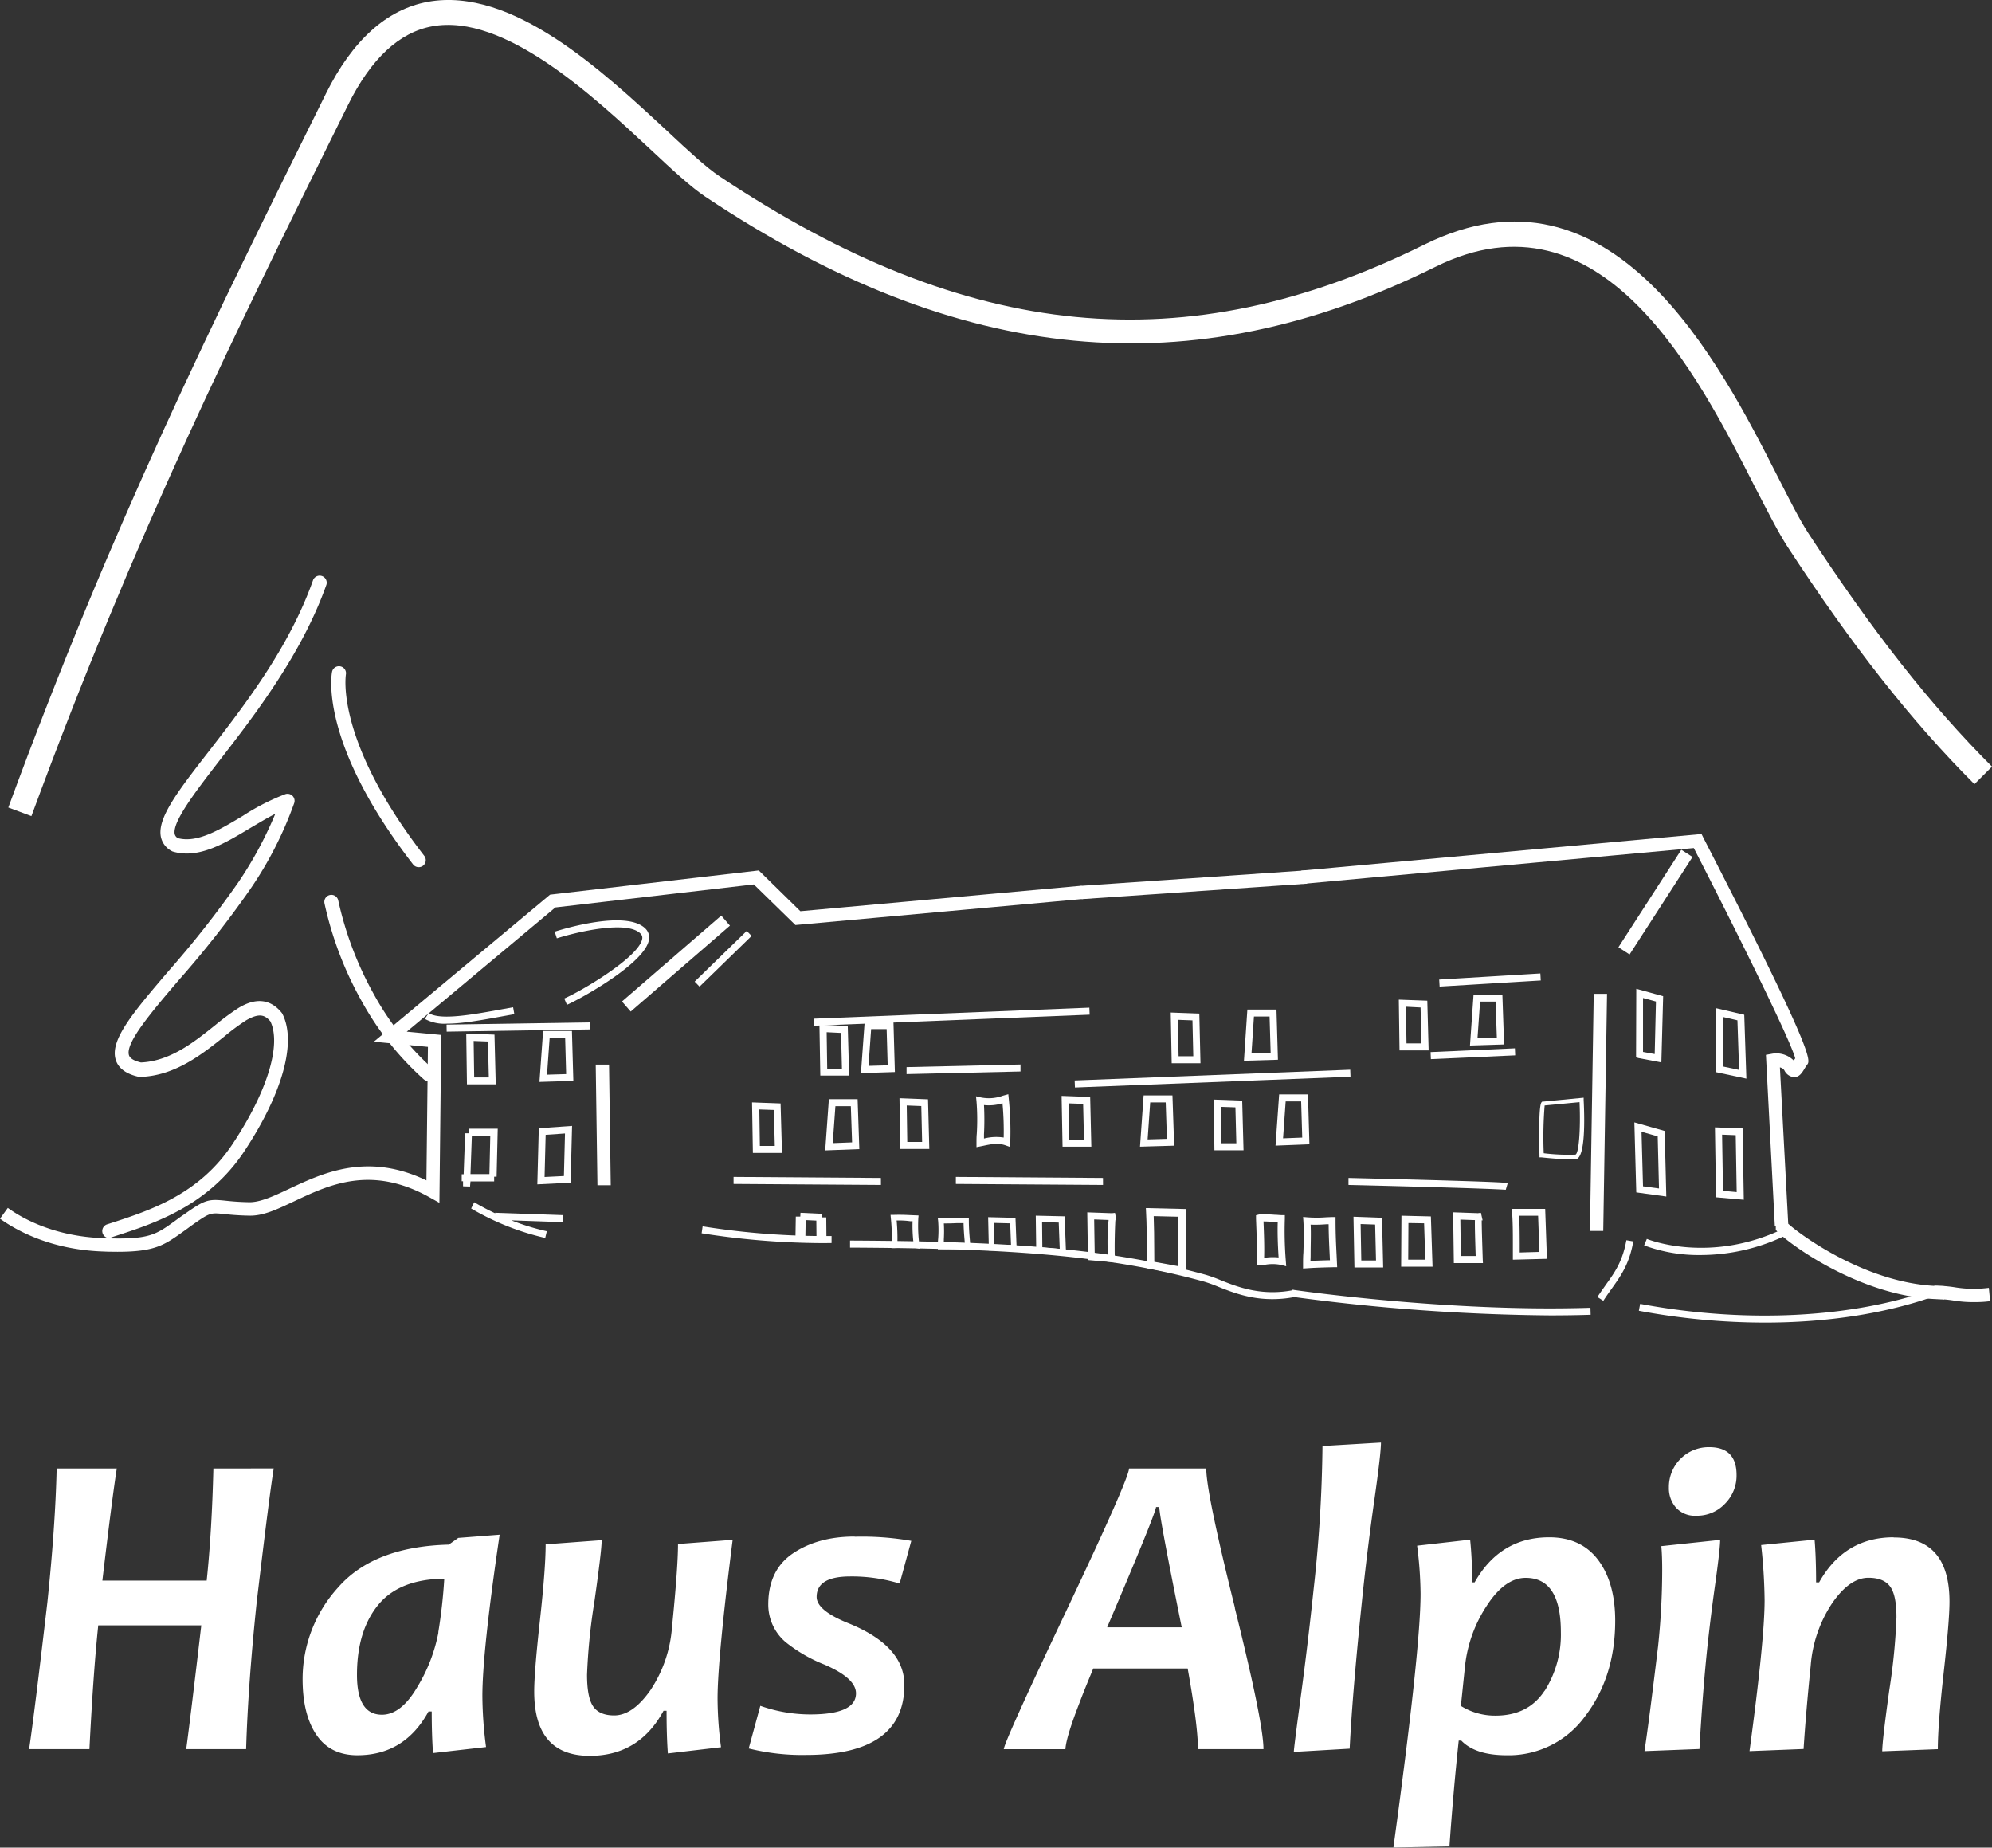 <svg id="a8853e21-5292-4523-afa8-5d5157de2206" data-name="Layer 1" xmlns="http://www.w3.org/2000/svg" viewBox="0 0 478.9 444.14"><rect x="0" y="0" width="478.9" height="444.14" fill="#333333" stroke="none"/><defs><style>.e2e40d9e-9123-4fd6-b6ba-d46910e1fb07{fill:#fff;}</style></defs><title>logo_w</title><path class="e2e40d9e-9123-4fd6-b6ba-d46910e1fb07" d="M103,259.88a1.7,1.7,0,0,1-1.13-.43A71.29,71.29,0,0,1,87.14,241,84.74,84.74,0,0,1,78,217.1a1.69,1.69,0,0,1,3.33-.6,82.68,82.68,0,0,0,8.72,22.81,68.15,68.15,0,0,0,14,17.61,1.69,1.69,0,0,1-1.12,3Z"/><rect class="e2e40d9e-9123-4fd6-b6ba-d46910e1fb07" x="107.38" y="246.03" width="34.53" height="1.69" transform="translate(-3.83 1.97) rotate(-0.89)"/><path class="e2e40d9e-9123-4fd6-b6ba-d46910e1fb07" d="M143.63,284.91l-.41-29,3.2,0,.41,29Zm8-41.75-2.1-2.42,23.87-20.65,2.09,2.42Z"/><rect class="e2e40d9e-9123-4fd6-b6ba-d46910e1fb07" x="195.4" y="243.41" width="66.29" height="1.69" transform="matrix(1, -0.04, 0.04, 1, -9.53, 9.28)"/><path class="e2e40d9e-9123-4fd6-b6ba-d46910e1fb07" d="M26.27,297.62a1.7,1.7,0,0,1-.53-3.31l.92-.29c9.46-3.08,21.24-6.9,29.28-19.06,8.3-12.51,11.75-23.75,9.07-29.43-1.34-1.59-2.71-2.07-5.87-.24a52.92,52.92,0,0,0-5.2,3.86c-5.27,4.21-11.82,9.44-20.11,9.72a2.73,2.73,0,0,1-.41,0c-3-.66-4.9-2-5.56-4-1.6-4.74,4.09-11.41,12.7-21.5a239.21,239.21,0,0,0,16.62-21.11,93,93,0,0,0,9-16.63c-2,1-4,2.23-6.06,3.44-6.07,3.65-12.34,7.44-18.49,5.65a1.14,1.14,0,0,1-.36-.15,5,5,0,0,1-2.59-3.39c-.91-4.5,4-10.89,11.52-20.56,8.62-11.15,19.36-25,25.08-41.21a1.7,1.7,0,0,1,3.2,1.13c-5.91,16.69-17.3,31.41-25.61,42.15C47,190.3,41.43,197.51,42,200.48a1.53,1.53,0,0,0,.77,1c4.67,1.22,10-2,15.61-5.36a53.37,53.37,0,0,1,10.22-5.22,1.69,1.69,0,0,1,2.13,2.15,89.55,89.55,0,0,1-10.78,21,240.6,240.6,0,0,1-16.85,21.41c-6.72,7.87-13.06,15.31-12.08,18.23.31.92,1.69,1.44,2.87,1.71,7.07-.32,12.81-4.92,17.89-9a59.27,59.27,0,0,1,5.6-4.13c1.6-.93,6.39-3.7,10.34,1.18a1.53,1.53,0,0,1,.19.3c3.43,6.81,0,19.13-9.18,33-8.7,13.14-21.63,17.34-31.07,20.4l-.91.3A1.58,1.58,0,0,1,26.27,297.62Zm74.39-89.17a1.7,1.7,0,0,1-1.34-.65C76.7,178.56,79.7,162.18,79.83,161.5a1.69,1.69,0,0,1,3.32.66c0,.23-2.63,15.81,18.85,43.57a1.68,1.68,0,0,1-1.34,2.72Z"/><rect class="e2e40d9e-9123-4fd6-b6ba-d46910e1fb07" x="165.12" y="229.65" width="17.47" height="1.68" transform="translate(-111.5 186.59) rotate(-44.23)"/><path class="e2e40d9e-9123-4fd6-b6ba-d46910e1fb07" d="M113,285.23l-1.68-.06,0-1.21H111v-1.69h.47l.35-9.85.84,0v-1.09h7l-.27,11.53h-.59V284h-5.69Zm.11-3h4.55l.21-9.23h-4.43Z"/><path class="e2e40d9e-9123-4fd6-b6ba-d46910e1fb07" d="M372.73,316.2a491.86,491.86,0,0,1-62.38-4.52l.25-1.67c.37.06,37.54,5.48,71.76,4.35l.05,1.69C379.2,316.15,376,316.2,372.73,316.2ZM197.36,298.82a190.94,190.94,0,0,1-28.68-2.36l.24-1.67a185.28,185.28,0,0,0,31,2.33l0,1.68C199.08,298.82,198.21,298.82,197.36,298.82Zm-66.28-1.24a62.71,62.71,0,0,1-17.81-7.08L114,289l.14.08c1.19.7,2.86,1.62,4.9,2.58v-.13l16.28.57-.06,1.68-12.32-.43a57.47,57.47,0,0,0,8.52,2.62Zm5.24-56-.67-1.55c4.32-1.88,17.86-9.93,18.73-14.27a1.35,1.35,0,0,0-.36-1.3c-3.21-3.37-15.63-.34-20.15,1.1l-.51-1.6c1.76-.57,17.37-5.39,21.88-.67A3,3,0,0,1,156,226C154.91,231.66,139.53,240.13,136.32,241.53Zm209.78-4.42-.1-1.69L370.32,234l.1,1.69Z"/><path class="e2e40d9e-9123-4fd6-b6ba-d46910e1fb07" d="M385.44,295.9l-3.2,0,.91-57,3.2,0Zm6.33-66.46-2.68-1.74,15.12-23.44L406.9,206Z"/><path class="e2e40d9e-9123-4fd6-b6ba-d46910e1fb07" d="M419.85,259.29l-7.35-1.57V242.34l6.84,1.59Zm-5.66-2.93,3.91.83-.4-11.92-3.51-.81Z"/><path class="e2e40d9e-9123-4fd6-b6ba-d46910e1fb07" d="M424.27,317.93A164.92,164.92,0,0,1,394,315.08l.31-1.66c25.29,4.75,51,3.46,70.57-3.55l.58,1.58C453.53,315.74,439.29,317.93,424.27,317.93Zm-38.81-5.24-1.42-.91c.68-1.07,1.38-2,2.06-3,2.17-3,4-5.64,4.9-10.65l1.66.28c-.92,5.4-3,8.29-5.19,11.36C386.81,310.7,386.13,311.64,385.46,312.69Zm23.49-11a37.86,37.86,0,0,1-13.68-2.32l.65-1.56c.15.07,15.27,6.24,33.33-2.69l.75,1.51A47.24,47.24,0,0,1,409,301.69ZM362,286c-.12,0-3.16-.33-37.81-1.16l0-1.68c23.3.56,37.62,1,38.29,1.24Zm-150.21-1.16-35.43-.24,0-1.69,35.42.25Zm6.16-26.64,0-1.68,27.39-.63,0,1.68ZM344,254.6l-.07-1.69L364.2,252l.07,1.69Z"/><path class="e2e40d9e-9123-4fd6-b6ba-d46910e1fb07" d="M419.23,288.4l-6.67-.59L412.29,271l6.65.26Zm-5-2.14,3.29.3-.23-13.68-3.28-.13Zm-13.63,1.37-7.22-1-.46-16.83,7.29,2.07ZM395,285.17l3.84.52-.31-12.53-3.89-1.1Zm4.41-29.78-5.61-1.07-.47-.23,0-.55.05-15.85,6.46,1.78ZM395,252.87l2.81.51.3-12.63L395,239.9Z"/><path class="e2e40d9e-9123-4fd6-b6ba-d46910e1fb07" d="M129.18,284.7l.35-13.48,8-.57-.35,13.65Zm2-11.91-.26,10.14,4.65-.23.26-10.23Zm-12-12.13h-6.92l-.17-12.2,6.79.25ZM114,259h3.52l-.21-8.64-3.44-.13Zm15.69,1.08.88-12.25h6.93l.34,12Zm2.45-10.57-.63,8.83,4.6-.14-.24-8.69Z"/><path class="e2e40d9e-9123-4fd6-b6ba-d46910e1fb07" d="M107.45,246.07a9.75,9.75,0,0,1-5.31-1.14l.93-1.41c2.73,1.8,10.46.39,17.29-.85l3-.54.29,1.66-3,.54C115.8,245.22,111.1,246.07,107.45,246.07Z"/><path class="e2e40d9e-9123-4fd6-b6ba-d46910e1fb07" d="M377.3,278.67c-2.63,0-6.54-.44-6.74-.46l-.45,0v-.45c-.19-8,0-12.26.5-12.79l.15-.16.23,0,9.74-.94,0,.55c.21,4.14.47,13.83-1.84,14.24A12,12,0,0,1,377.3,278.67Zm-6.17-1.45a47.38,47.38,0,0,0,7.61.33c.83-.15,1.29-6.09,1-12.61l-8.39.8A93.82,93.82,0,0,0,371.13,277.22Z"/><path class="e2e40d9e-9123-4fd6-b6ba-d46910e1fb07" d="M467.12,312.32c-20.13,0-39.08-14.85-40.2-16.72l0-.84h-.23l-2.14-41.19,1.39-.25a5.89,5.89,0,0,1,5.3,1.62c.11-.18.23-.35.35-.53-1.12-4.46-15.17-32.63-24.38-50.55l-94.07,8.61-.29-3.19,96.22-8.8.49,1c26.81,52.07,25.7,53.45,24.9,54.46a10.84,10.84,0,0,0-.66,1c-.54.89-1.2,2-2.5,2h0a2.88,2.88,0,0,1-2.32-1.65,1.62,1.62,0,0,0-1.07-.7l2,37.57c2.32,2.21,19.22,15,37.27,15h.24l0,3.2Zm-35.2-56.42Zm-.29-1.15Zm.3-.85h0Zm-403.76,47c-1,0-2.12,0-3.32-.06-12.71-.42-21-5.13-24.85-7.89l1.88-2.59c3.52,2.55,11.21,6.88,23.07,7.28,10.88.37,12.39-.72,17.33-4.31.6-.44,1.25-.92,2-1.42,5-3.55,5.83-3.71,9.87-3.29,1.31.14,3.11.32,5.75.37s5.93-1.47,9.67-3.24c8-3.75,18.71-8.84,32.95-2l.36-32.1-13-1.24,42.36-35.35,50.18-5.82,10,9.8,67.6-6.13.29,3.19-69.08,6.26-10-9.76-47.71,5.53L97.79,248l8.29.79-.44,40.35-2.36-1.32c-14-7.83-24.18-3-32.37.86-4.11,1.94-7.63,3.67-11.1,3.54-2.78-.05-4.65-.25-6-.39-3.24-.33-3.36-.34-7.7,2.72-.7.5-1.34,1-1.93,1.4C39.5,299.31,37.3,300.91,28.17,300.91Z"/><path class="e2e40d9e-9123-4fd6-b6ba-d46910e1fb07" d="M265.18,284.84l-35.38-.24v-1.69l35.37.25Zm-6.75-23.42-.07-1.69,66.25-2.59.06,1.69Z"/><path class="e2e40d9e-9123-4fd6-b6ba-d46910e1fb07" d="M188,277.15h-7L180.8,265l6.86.25Zm-5.32-1.69h3.59l-.22-8.64-3.5-.12Zm15.71,1.08.88-12.31h6.91l.41,12Zm2.45-10.63-.64,8.88,4.65-.18-.3-8.7Zm98.12,10.6h-7l-.16-12.19,6.84.25Zm-5.32-1.69h3.59l-.22-8.63-3.48-.12Zm-70.22,1.37h-7l-.17-12.2,6.86.27Zm-5.3-1.68h3.57l-.2-8.63-3.5-.14Zm16.64,1.25,0-1.06c0-.72,0-1.43.07-2.15a55.72,55.72,0,0,0-.07-7.85l-.12-1.17,1.15.27a9.74,9.74,0,0,0,5.32-.41l1.3-.36.1,1a76.74,76.74,0,0,1,.37,10.54l0,1.16-1.09-.39c-1.85-.67-3.59-.29-5.44.1Zm1.8-10.12a67.61,67.61,0,0,1,0,7c0,.35,0,.7,0,1.05a11.72,11.72,0,0,1,4.74-.24,73.45,73.45,0,0,0-.29-8.24A11,11,0,0,1,236.52,265.64Zm25.81,10h-6.92l-.23-12.2,6.87.25ZM257.07,274h3.53l-.2-8.64-3.5-.13Zm17,1.64.87-12.32h6.93l.41,12.08ZM276.52,265l-.62,8.9,4.64-.14-.29-8.76Zm30.13,10.39.87-12.32h6.93l.35,12Zm2.44-10.63-.63,8.88,4.61-.18-.26-8.7Zm-104.95-6.2h-6.93L197,246.3l6.81.34Zm-5.27-1.68h3.54l-.21-8.58-3.46-.17Zm8.11,1.08.89-12.26h6.93l.34,12Zm2.45-10.58-.63,8.84,4.61-.13-.25-8.71Zm79.18,8.21h-6.92l-.23-12.19,6.87.25Zm-5.26-1.68h3.53l-.2-8.63-3.5-.13Zm15.71,1.08.82-12.31h7l.35,12.07Zm2.4-10.63-.59,8.89,4.61-.14-.26-8.75Zm42,8.14h-7l-.17-12.2,6.85.25Zm-5.32-1.68h3.59l-.21-8.64L338,242Zm15.26.51.86-12.26h6.93l.41,12Zm2.43-10.57-.62,8.83,4.65-.14-.3-8.69Z"/><path class="e2e40d9e-9123-4fd6-b6ba-d46910e1fb07" d="M268.05,303.46l-6.49-.57-.17-11.46,5.92.21.75-.08.33,1.76h-.24c-.1,1.69-.24,5.95-.13,9.22Zm-4.87-2.07,3.17.28a54.72,54.72,0,0,1,.17-8.41l-3.47-.13Z"/><path class="e2e40d9e-9123-4fd6-b6ba-d46910e1fb07" d="M285.17,306.58l-9.48-1.73v-.76c0-1.32,0-2.64,0-4,0-2.86,0-5.8-.16-8.69l-.05-1,9.57.23Zm-7.66-3.26,5.8,1.06-.14-11.9-5.81-.14c.1,2.61.12,5.23.13,7.77C277.49,301.18,277.5,302.25,277.51,303.32Z"/><path class="e2e40d9e-9123-4fd6-b6ba-d46910e1fb07" d="M244.43,300.59h-6.69l-.18-8,6.57.16Zm-5.37-1.34h4l-.2-5.18-3.9-.1Z"/><path class="e2e40d9e-9123-4fd6-b6ba-d46910e1fb07" d="M256.31,301.86l-7.18-.63-.12-9,6.94.16Zm-5.72-2,4.18.37-.24-6.35-4-.1Z"/><path class="e2e40d9e-9123-4fd6-b6ba-d46910e1fb07" d="M221.13,300.16l-.88-.15a16.79,16.79,0,0,0-3.87-.06c-.44,0-.89.06-1.33.07l-.75,0,.06-.75a43.18,43.18,0,0,0-.2-6.52l-.06-.71.71,0c1.63-.05,2.88,0,4.08.06l1.94.08-.06.7a34.44,34.44,0,0,0,.26,6.38Zm-5.57-6.78a46.16,46.16,0,0,1,.19,5.26l.54,0a22.7,22.7,0,0,1,3.31,0,34.84,34.84,0,0,1-.21-5.08l-.57,0C217.83,293.42,216.8,293.36,215.56,293.38Z"/><path class="e2e40d9e-9123-4fd6-b6ba-d46910e1fb07" d="M226.14,300.32h-.67l0-.67c0-.61,0-1.21.07-1.81a27.49,27.49,0,0,0,0-4.35l-.09-.76.76,0c1.4,0,2.59,0,3.77,0,.75,0,1.5,0,2.28,0h.66v.65c0,1.76.12,3.2.25,4.74l.16,2.1-3.61.07C228.31,300.3,227.29,300.32,226.14,300.32Zm.77-6.23a32.17,32.17,0,0,1,0,3.82c0,.36,0,.73-.05,1.09.89,0,1.76,0,2.87-.05l2.23-.05-.06-.71c-.11-1.3-.22-2.64-.25-4.17-.54,0-1.07,0-1.6,0C229,294.07,228,294.1,226.91,294.09Z"/><rect class="e2e40d9e-9123-4fd6-b6ba-d46910e1fb07" x="194.16" y="289.95" width="1.69" height="5.17" transform="translate(-106.44 473.46) rotate(-87.29)"/><path class="e2e40d9e-9123-4fd6-b6ba-d46910e1fb07" d="M193.61,298l-2.38,0,.09-5.55,2.39,0Zm2.69,0-.05-5.36,2.39,0,.05,5.37Z"/><path class="e2e40d9e-9123-4fd6-b6ba-d46910e1fb07" d="M313.27,304.93l0-.92c0-1,0-1.94.08-2.9.08-2.55.16-5,0-7.57l-.07-1,1,.08a29.54,29.54,0,0,0,4.52,0l1.41-.06.87,0v.87c0,3.1.12,5.57.25,8.19l.14,3-.86,0c-3.15.07-4.64.13-6.4.25Zm1.82-10.55c.11,2.35,0,4.6,0,6.79,0,.65,0,1.3-.05,1.95,1.27-.08,2.59-.13,4.69-.18l-.06-1.26c-.11-2.28-.23-4.63-.25-7.39l-.51,0C317.69,294.38,316.47,294.44,315.09,294.38Zm17.44,10.3h-6.91l-.23-12.2,6.86.25ZM327.27,303h3.54l-.21-8.64-3.49-.12Zm17.13,1.49h-7.55l.07-12.25,7.08.17Zm-5.85-1.68h4.11l-.29-8.75L338.6,294Zm-29.33,1.58-1.13-.3a10.06,10.06,0,0,0-3.86-.08l-1.13.11-1,.07,0-1c.15-3.12,0-6.56-.14-10.2l0-.86.85-.22c1.44,0,2.56,0,3.64.1.52,0,1,.07,1.59.09l.85,0,0,.85a90,90,0,0,0,.24,10.2Zm-5.46-10.77c.12,3.07.23,6,.15,8.73l.14,0a13.19,13.19,0,0,1,3.34-.08c-.22-3.46-.28-6.15-.21-8.47l-.79,0C305.57,293.67,304.74,293.62,303.76,293.61Zm52.76,10h-7l-.17-12.2,5.94.21.74-.09.41,1.82h-.22c0,1.68.13,5.64.25,9.4Zm-5.31-1.69h3.56c-.15-4.74-.22-7.27-.18-8.64l-3.51-.12Zm12.5.88V302c0-1,0-1.95,0-2.93,0-2.5,0-5.08-.18-7.58l-.05-.89h8l.42,12Zm1.52-10.56c.11,2.25.12,4.55.13,6.77,0,.69,0,1.37,0,2.06l4.73-.14-.31-8.69Z"/><path class="e2e40d9e-9123-4fd6-b6ba-d46910e1fb07" d="M305.83,312.29c-5.48,0-9.72-1.7-13-3a32.39,32.39,0,0,0-3.35-1.21c-24-6.62-49.36-8-85.12-8.18v-1.69c35.9.18,61.41,1.58,85.55,8.24a34.28,34.28,0,0,1,3.54,1.28c4.15,1.65,9.84,3.91,17.59,2.37l.33,1.65A28.14,28.14,0,0,1,305.83,312.29Z"/><path class="e2e40d9e-9123-4fd6-b6ba-d46910e1fb07" d="M474.25,313a29,29,0,0,1-4.53-.37,32.24,32.24,0,0,0-4.69-.39l0-3.2a34.33,34.33,0,0,1,5.11.43,28,28,0,0,0,8,.11l.31,3.19C476.74,313,475.38,313,474.25,313ZM260.07,216.14l-.22-3.2L314,209.22l.22,3.2Z"/><path class="e2e40d9e-9123-4fd6-b6ba-d46910e1fb07" d="M51.3,353q-.37,15.19-1.61,26.95H24.61Q27,359.77,28.08,353H13.62q-.31,13.78-2.23,32.18Q8.18,412.64,7,420.46H21.5q.93-18.45,2.12-29.75H48.39q-2.53,21.66-3.62,29.75h14.4q.46-15.45,2.54-35.3,3.12-26.32,4.1-32.18Zm58.87,16.69-2.28,1.61q-18,.47-26.59,10.28a32.73,32.73,0,0,0-8.55,22.05q0,8.5,3.32,13.4t9.84,4.9q11.36,0,17.11-10.52h.77c0,3.8.11,7.13.31,10l12.75-1.45a97.29,97.29,0,0,1-.88-12.23q0-10.72,4.15-38.82l-10,.78Zm-4.77,22.72a39.18,39.18,0,0,1-5,13q-3.92,6.78-8.58,6.78-6,0-6-9.58,0-10.57,5.08-16.79t15.91-6.33a125.49,125.49,0,0,1-1.45,12.93ZM163,371.22q0,5.55-1.45,20a31.41,31.41,0,0,1-5.13,15q-4.26,6.13-8.76,6.14c-2.39,0-4.07-.73-5.06-2.18s-1.47-4-1.47-7.61a143.23,143.23,0,0,1,1.76-17.47q1.76-12.39,1.76-14.87l-13.47,1q0,5.8-1.38,18.32t-1.37,17.08q0,15.45,13.37,15.44,11.86,0,17.72-10.83h.73q0,6.06.31,10.26L173.34,420a90.09,90.09,0,0,1-.83-11.71q0-9.43,3.63-38.14l-13.11,1Zm42.49-1.86q-8.81,0-14.79,4t-6,12.28a11.84,11.84,0,0,0,4.2,9.12,36.09,36.09,0,0,0,9.33,5.39q7.56,3.27,7.56,6.9,0,5.07-11,5.07a36.14,36.14,0,0,1-12-2.07L180,420.3a53,53,0,0,0,13.74,1.56q23.69,0,23.68-16.85,0-9.37-13.47-14.82-7.62-3.06-7.62-6.32,0-4.92,8.08-4.92a39.41,39.41,0,0,1,11.87,1.71l2.8-10.26a68.07,68.07,0,0,0-13.58-1Z"/><path class="e2e40d9e-9123-4fd6-b6ba-d46910e1fb07" d="M296.9,386.51Q290,358.84,290,353H271.45q-.3,3-15.13,34.28t-15,33.2h14.82q.16-2.91,3.48-11.4c.89-2.39,2-5.05,3.21-8h22.7Q288,414.81,288,420.46h15.75q0-6.27-6.89-33.95Zm-30.73,4.67q11.55-27.1,11.76-28.92h.78q0,2.33,5.39,28.92Zm51.77-43.59A335.92,335.92,0,0,1,315.81,382q-1.4,13.32-3.08,25.78t-1.68,13.35l13.42-.78q.72-14.35,3.26-38.35,1.14-10.62,2.7-21.58T332,346.76l-14,.83ZM384.22,375q-4.1-5.46-11.76-5.46-11.82,0-17.94,10.83h-.62a92,92,0,0,0-.46-10.26l-12.75,1.45a95.27,95.27,0,0,1,.83,11.55q0,13.22-6.53,61l13.47-.26q.89-12.75,2.23-25.44h.62q3.38,3.51,10.83,3.52a22.69,22.69,0,0,0,19-9.46q7.17-9.45,7.17-22.88,0-9.12-4.09-14.59Zm-12.88,31.41q-3.91,6-11.79,6a15.53,15.53,0,0,1-8.34-2.33l1-9.64A32.63,32.63,0,0,1,357.43,386q4.35-6.72,9.38-6.71,8.44,0,8.44,13.06a25.21,25.21,0,0,1-3.91,14.12Zm28.06-34.75c.14,1.52.21,3.44.21,5.75a176.68,176.68,0,0,1-1,18.4q-2.22,18.41-3.26,25.13l13.21-.51q.78-13.84,1.92-24.62c.42-3.83,1-8.84,1.87-15s1.22-9.72,1.19-10.65l-14.1,1.5Zm11.51-23.79a9.56,9.56,0,0,0-9.69,9.7,7.07,7.07,0,0,0,1.71,4.84,6.12,6.12,0,0,0,4.87,1.94,9.21,9.21,0,0,0,6.89-2.87,9.56,9.56,0,0,0,2.8-6.92q0-6.69-6.58-6.69Zm44.36,21.67q-11.86,0-17.93,10.83h-.73q0-5.86-.36-10.26l-12.85,1.29a130,130,0,0,1,.83,13.27q0,9.44-3.63,36.27l13-.51q.57-8.86,1.71-20a31.39,31.39,0,0,1,5.13-15q4.24-6.17,8.76-6.16,3.62,0,5.18,2.07t1.55,7.46a146.87,146.87,0,0,1-1.71,17.39c-1.14,8.2-1.71,13.14-1.71,14.79l13.37-.51q0-5.81,1.4-18.35t1.4-17.1q0-15.45-13.42-15.44Z"/><path class="e2e40d9e-9123-4fd6-b6ba-d46910e1fb07" d="M7.55,196.18,2,194.11C27.15,125.73,50.89,77.88,78.37,22.48,84.73,9.66,93,2.25,102.84.44c20.22-3.69,41.85,16.45,57.65,31.14,5,4.68,9.37,8.72,12.42,10.75C232.69,82.19,285,87.27,342.46,58.78c45.13-22.35,71,28.45,84.9,55.75,2.86,5.62,5.33,10.48,7.37,13.62,15.34,23.5,29.37,41.34,44.17,56.13l-4.22,4.22c-15.1-15.09-29.38-33.23-44.95-57.09C427.52,128,425,123,422,117.24,408.17,90,385,44.39,345.11,64.13,286.31,93.28,230.53,87.93,169.6,47.3c-3.45-2.3-8-6.49-13.17-11.34-14-13.06-35.26-32.81-52.51-29.64C96,7.76,89.2,14.09,83.72,25.13,56.31,80.38,32.64,128.09,7.55,196.18Z"/></svg>
